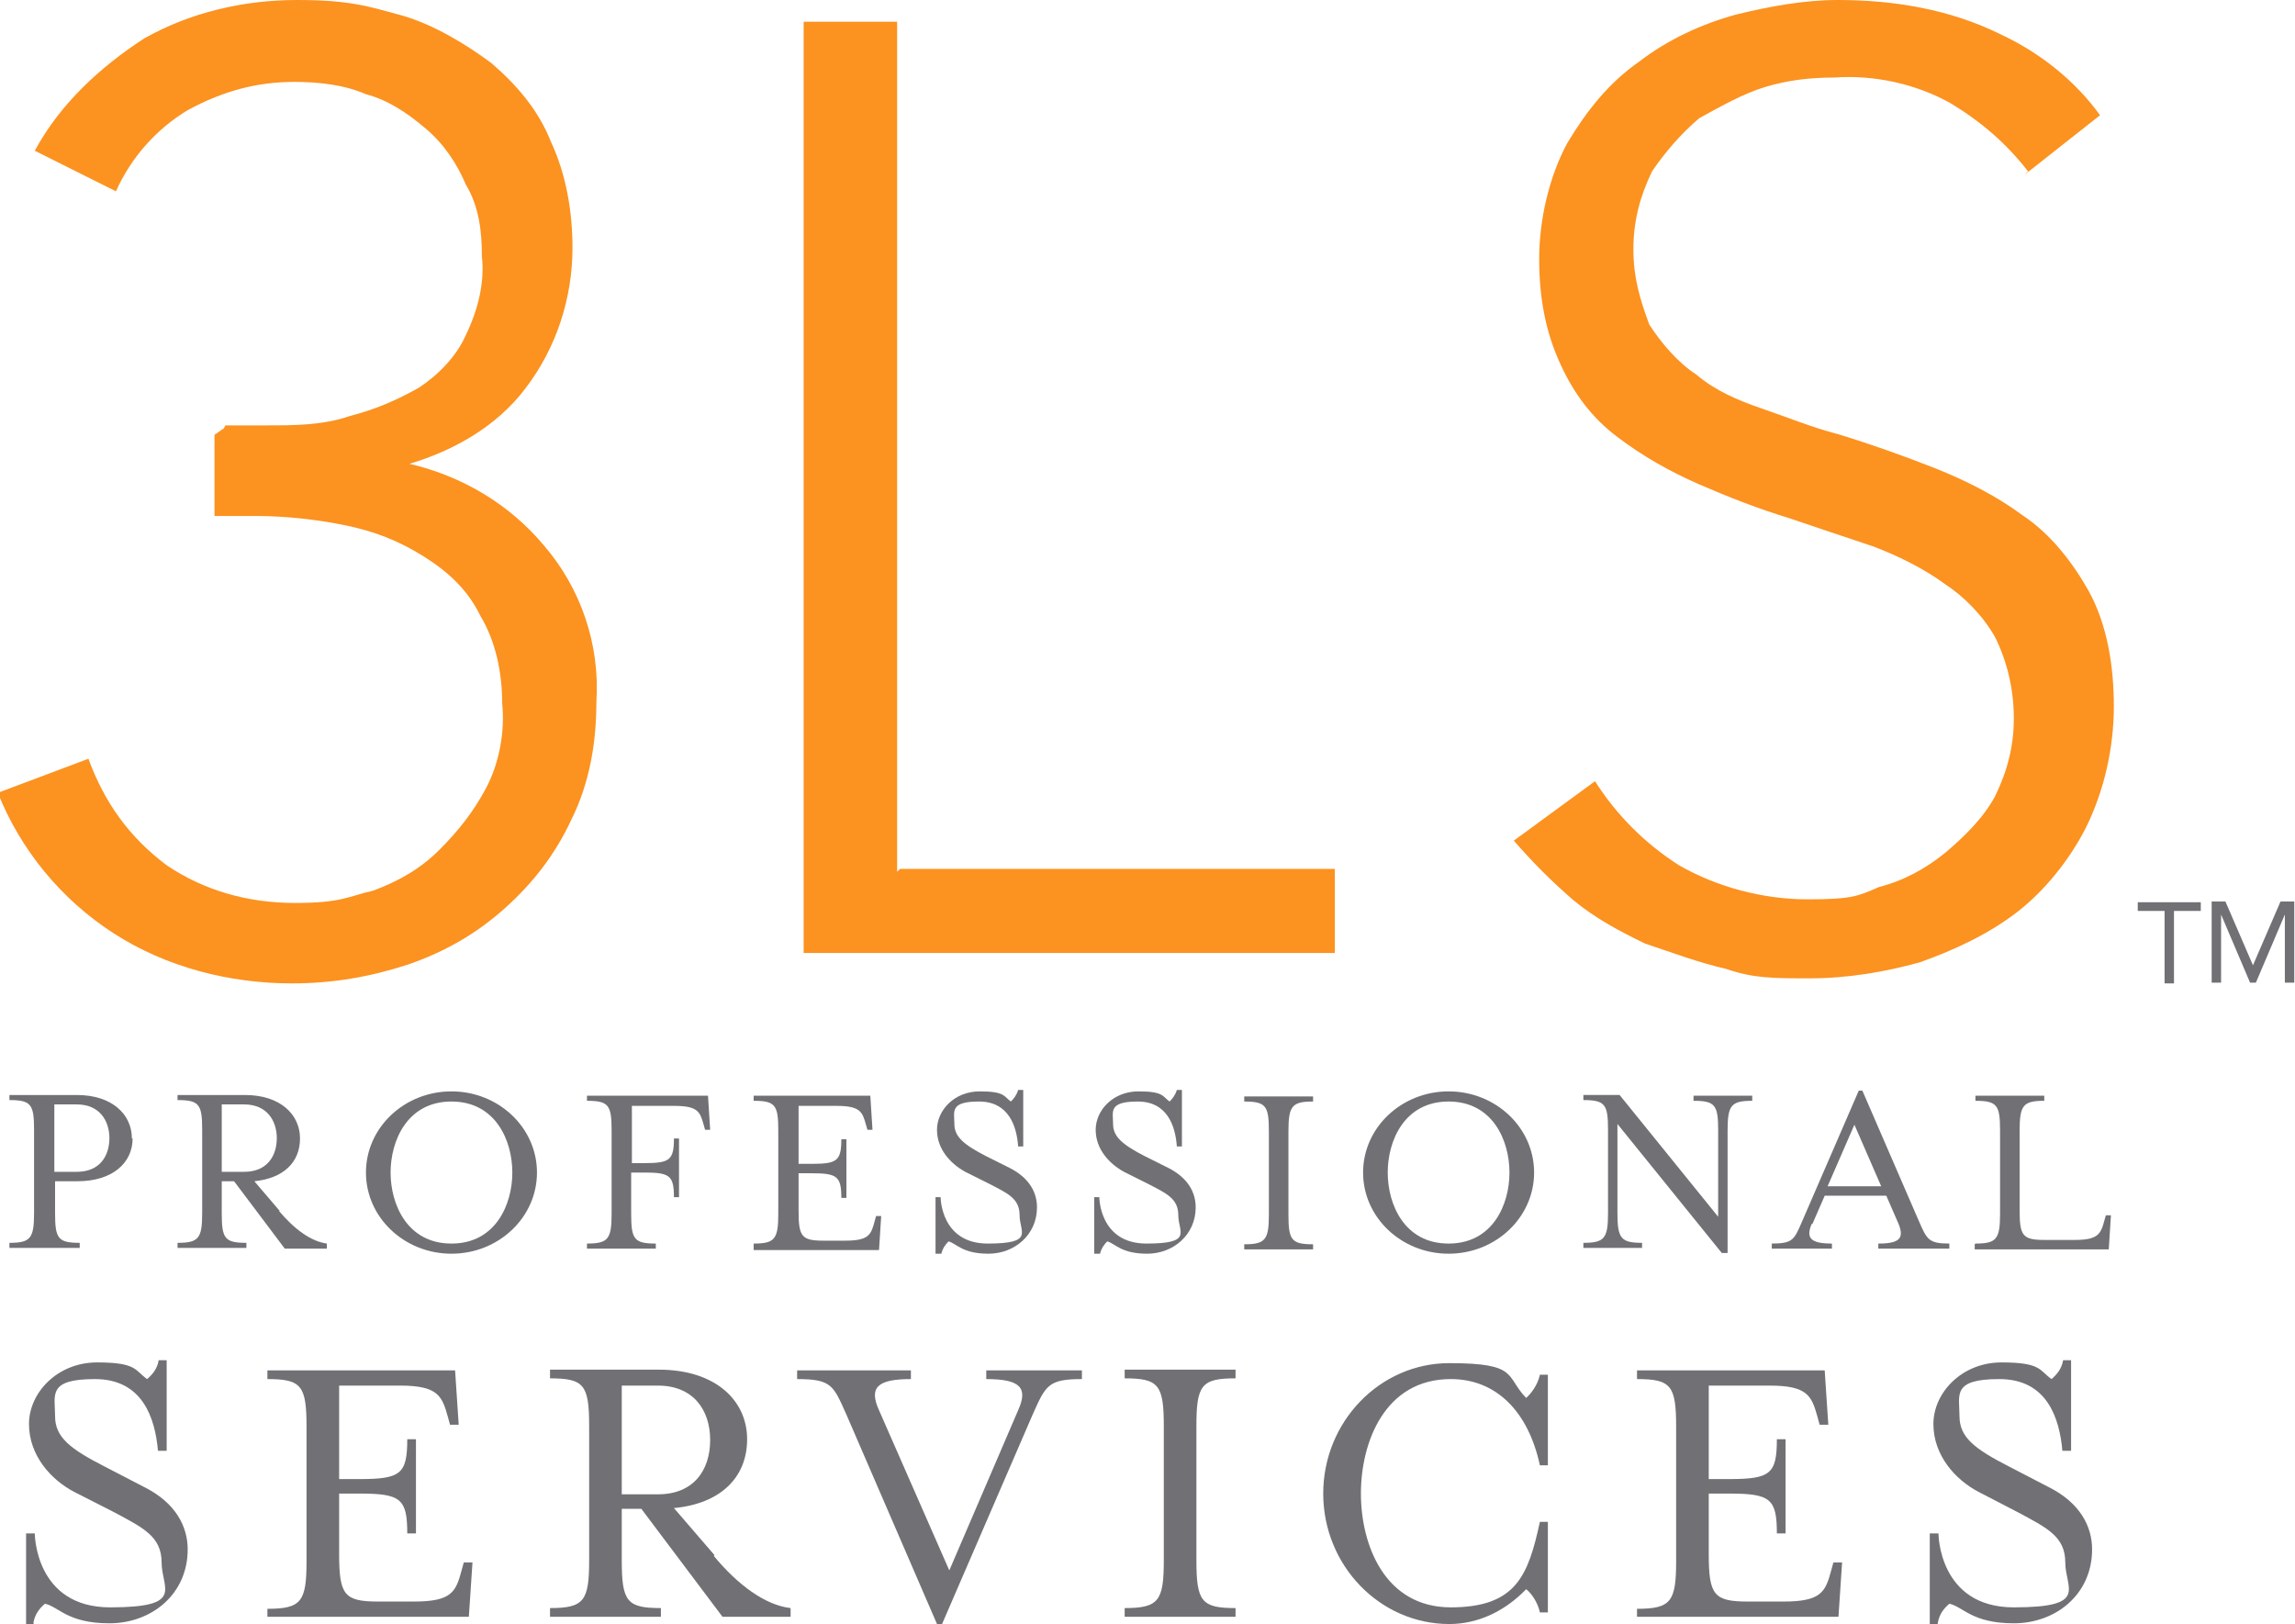 <?xml version="1.0" encoding="UTF-8"?>
<svg id="Layer_1" xmlns="http://www.w3.org/2000/svg" version="1.1" viewBox="0 0 316.7 224.1">
  <!-- Generator: Adobe Illustrator 29.6.1, SVG Export Plug-In . SVG Version: 2.1.1 Build 9)  -->
  <defs>
    <style>
      .st0 {
        fill: #fc9220;
      }

      .st1 {
        fill: #717075;
      }
    </style>
  </defs>
  <g id="Path_445">
    <path class="st0" d="M31.1,58.7h5.6c3.9,0,7.8,0,11.6-1.3,3.5-.9,6.5-2.2,9.5-3.9,2.6-1.7,5.2-4.3,6.5-7.3,1.7-3.5,2.6-7.3,2.2-10.8,0-3.5-.4-6.9-2.2-9.9-1.3-3-3-5.6-5.6-7.8-2.6-2.2-5.2-3.9-8.2-4.7-3-1.3-6.5-1.7-9.9-1.7-5.2,0-9.9,1.3-14.7,3.9-4.3,2.6-7.8,6.5-9.9,11.2l-11.2-5.6c3.5-6.5,9.1-11.6,15.1-15.5C26.3,1.7,33.6,0,41,0s9.9.9,14.7,2.2c4.3,1.3,8.6,3.9,12.1,6.5,3.5,3,6.5,6.5,8.2,10.8,2.2,4.7,3,9.9,3,14.7,0,6.9-2.2,13.8-6.5,19.4-3.9,5.2-9.9,8.6-16,10.4h0c7.3,1.7,13.8,5.6,18.5,11.2,5.2,6,7.8,13.8,7.3,21.6,0,5.6-.9,11.2-3.5,16.4-2.2,4.7-5.2,8.6-9.1,12.1-3.9,3.5-8.2,6-13.4,7.8-5.2,1.7-10.4,2.6-16,2.6-8.6,0-17.3-2.2-24.6-6.9-7.3-4.7-12.9-11.6-16-19.4l12.5-4.7c2.2,6,5.6,10.8,10.8,14.7,5.2,3.5,11.2,5.2,17.7,5.2s7.3-.9,10.8-1.7c3.5-1.3,6.5-3,9.1-5.6,2.6-2.6,4.7-5.2,6.5-8.6s2.6-7.8,2.2-11.6c0-4.3-.9-8.6-3-12.1-1.7-3.5-4.3-6-7.8-8.2-3.5-2.2-6.9-3.5-10.8-4.3s-8.2-1.3-12.5-1.3h-5.6v-11.2l1.3-.9Z"/>
  </g>
  <g id="Path_446">
    <path class="st0" d="M124.2,119.9h60v11.6h-73.3V3h12.9v117.3l.4-.4Z"/>
  </g>
  <g id="Path_447">
    <path class="st0" d="M279.9,23.7c-3-3.9-6.5-6.9-10.8-9.5-4.7-2.6-10.4-3.9-16-3.5-3.5,0-6.5.4-9.5,1.3-3,.9-6,2.6-9.1,4.3-2.6,2.2-4.7,4.7-6.5,7.3-1.7,3.5-2.6,6.9-2.6,10.8s.9,6.9,2.2,10.4c1.7,2.6,3.9,5.2,6.5,6.9,2.6,2.2,5.6,3.5,9.1,4.7s6.9,2.6,10.4,3.5c4.3,1.3,9.1,3,13.4,4.7,4.3,1.7,8.6,3.9,12.1,6.5,3.9,2.6,6.9,6.5,9.1,10.4,2.6,4.7,3.5,10.4,3.5,16s-1.3,11.6-3.9,16.8c-2.2,4.3-5.6,8.6-9.5,11.6-3.9,3-8.6,5.2-13.4,6.9-4.7,1.3-9.9,2.2-15.1,2.2s-7.8,0-11.6-1.3c-3.9-.9-7.3-2.2-11.2-3.5-3.5-1.7-6.9-3.5-9.9-6-3-2.6-5.6-5.2-8.2-8.2l11.2-8.2c3,4.7,6.9,8.6,11.6,11.6,5.2,3,11.6,4.7,17.7,4.7s6.9-.4,9.9-1.7c3.5-.9,6.5-2.6,9.1-4.7,2.6-2.2,5.2-4.7,6.9-7.8,1.7-3.5,2.6-6.9,2.6-10.8s-.9-7.8-2.6-11.2c-1.7-3-4.3-5.6-6.9-7.3-3-2.2-6.5-3.9-9.9-5.2-3.9-1.3-7.8-2.6-11.6-3.9-4.3-1.3-8.6-3-12.5-4.7s-7.8-3.9-11.2-6.5c-3.5-2.6-6-6-7.8-9.9-2.2-4.7-3-9.5-3-14.7s1.3-11.2,3.9-16c2.6-4.3,5.6-8.2,9.9-11.2,3.9-3,8.6-5.2,13.4-6.5C244.1.9,248.9,0,253.6,0,261.4,0,269.1,1.3,276,4.7c5.6,2.6,10.4,6.5,13.8,11.2l-10.4,8.2.4-.4Z"/>
  </g>
  <g>
    <path class="st1" d="M303.7,125.7h-3.7v10h-1.3v-10h-3.7v-1.2h8.7v1.2Z"/>
    <path class="st1" d="M305.1,124.4h2l3.8,8.8h0l3.8-8.8h1.9v11.2h-1.3v-9.4h0l-4,9.4h-.8l-4-9.4h0v9.4h-1.3v-11.2Z"/>
  </g>
  <g>
    <path class="st1" d="M18.3,157.1c0,3.3-2.7,5.9-7.6,5.9h-3.1v4.4c0,3.5.4,4.1,3.4,4.1v.7H1.3v-.7c2.9,0,3.4-.6,3.4-4.1v-11.5c0-3.5-.4-4.1-3.4-4.1v-.7h9.3c4.9,0,7.6,2.7,7.6,6ZM15.1,157.1c0-2.5-1.4-4.7-4.5-4.7h-3.1v9.3h3.1c3.1,0,4.5-2.1,4.5-4.7Z"/>
    <path class="st1" d="M38.5,167.1c2.1,2.5,4.4,4.2,6.6,4.5v.7h-5.8l-7-9.3h-1.7v4.4c0,3.5.4,4.1,3.4,4.1v.7h-9.5v-.7c2.9,0,3.4-.6,3.4-4.1v-11.5c0-3.5-.4-4.1-3.4-4.1v-.7h9.3c4.9,0,7.6,2.7,7.6,6s-2.3,5.5-6.3,5.9l3.5,4.1ZM38.2,157.1c0-2.5-1.4-4.7-4.5-4.7h-3.1v9.3h3.1c3.1,0,4.5-2.1,4.5-4.7Z"/>
    <path class="st1" d="M62.3,173c-6.5,0-11.8-5-11.8-11.2s5.3-11.2,11.8-11.2,11.8,5,11.8,11.2-5.3,11.2-11.8,11.2ZM53.9,161.8c0,4.4,2.3,9.8,8.4,9.8s8.4-5.4,8.4-9.8-2.3-9.8-8.4-9.8-8.4,5.4-8.4,9.8Z"/>
    <path class="st1" d="M87.1,160.5h1.8c3.5,0,4.1-.4,4.1-3.4h.7v8.1h-.7c0-3-.6-3.4-4.1-3.4h-1.8v5.7c0,3.5.4,4.1,3.4,4.1v.7h-9.5v-.7c2.9,0,3.4-.6,3.4-4.1v-11.5c0-3.5-.4-4.1-3.4-4.1v-.7h16.7l.3,4.7h-.7l-.2-.7c-.5-1.8-.8-2.6-4.1-2.6h-5.8v8Z"/>
    <path class="st1" d="M104,171.6c2.9,0,3.4-.6,3.4-4.1v-11.5c0-3.5-.4-4.1-3.4-4.1v-.7h16.1l.3,4.7h-.7l-.2-.7c-.5-1.8-.8-2.6-4.1-2.6h-5.2v8h1.8c3.5,0,4.1-.4,4.1-3.4h.7v8.1h-.7c0-3-.6-3.4-4.1-3.4h-1.8v5.2c0,3.5.4,4.1,3.4,4.1h3c3.3,0,3.6-.8,4.1-2.7l.2-.7h.7l-.3,4.7h-17.3v-.7Z"/>
    <path class="st1" d="M129.8,173h-.7v-7.8h.7s0,6.4,6.5,6.4,4.4-1.6,4.4-3.9-1.6-3-4.1-4.3l-3.4-1.7c-2-1.1-3.9-3.1-3.9-5.8s2.4-5.3,5.9-5.3,3.3.7,4.3,1.4c.4-.4.8-.9,1-1.6h.7v7.8h-.7c-.2-2.8-1.3-6.2-5.4-6.2s-3.4,1.4-3.4,3.1,1.2,2.8,4.3,4.4l3.4,1.7c2.7,1.4,3.7,3.4,3.7,5.4,0,3.8-3.1,6.4-6.7,6.4s-4.4-1.4-5.5-1.7c-.4.4-.8.9-1,1.7Z"/>
    <path class="st1" d="M151.7,173h-.7v-7.8h.7s0,6.4,6.5,6.4,4.4-1.6,4.4-3.9-1.6-3-4.1-4.3l-3.4-1.7c-2-1.1-3.9-3.1-3.9-5.8s2.4-5.3,5.9-5.3,3.3.7,4.3,1.4c.4-.4.8-.9,1-1.6h.7v7.8h-.7c-.2-2.8-1.3-6.2-5.4-6.2s-3.4,1.4-3.4,3.1,1.2,2.8,4.3,4.4l3.4,1.7c2.7,1.4,3.7,3.4,3.7,5.4,0,3.8-3.1,6.4-6.7,6.4s-4.4-1.4-5.5-1.7c-.4.4-.8.9-1,1.7Z"/>
    <path class="st1" d="M171.7,172.4v-.7c2.9,0,3.4-.6,3.4-4.1v-11.5c0-3.5-.4-4.1-3.4-4.1v-.7h9.5v.7c-2.9,0-3.4.6-3.4,4.1v11.5c0,3.5.4,4.1,3.4,4.1v.7h-9.5Z"/>
    <path class="st1" d="M199.9,173c-6.5,0-11.8-5-11.8-11.2s5.3-11.2,11.8-11.2,11.8,5,11.8,11.2-5.3,11.2-11.8,11.2ZM191.5,161.8c0,4.4,2.3,9.8,8.4,9.8s8.4-5.4,8.4-9.8-2.3-9.8-8.4-9.8-8.4,5.4-8.4,9.8Z"/>
    <path class="st1" d="M237.1,156c0-3.5-.4-4.1-3.4-4.1v-.7h8.1v.7c-2.9,0-3.4.6-3.4,4.1v16.9h-.8l-14.4-17.8v12.3c0,3.5.5,4.1,3.4,4.1v.7h-8.1v-.7c2.9,0,3.4-.6,3.4-4.1v-11.5c0-3.5-.4-4.1-3.4-4.1v-.7h5l13.6,16.8v-12Z"/>
    <path class="st1" d="M250,168.9c-.8,1.9-.2,2.7,2.8,2.7v.7h-8.3v-.7c3,0,3.1-.6,4.2-3.1l7.8-18h.5l7.8,18c1.1,2.5,1.3,3.1,4.2,3.1v.7h-9.8v-.7c2.9,0,3.6-.7,2.8-2.7l-1.7-3.9h-8.5l-1.7,3.9ZM255.9,155.2l-3.7,8.5h7.4l-3.7-8.5Z"/>
    <path class="st1" d="M272.6,171.6c2.9,0,3.4-.6,3.4-4.1v-11.5c0-3.5-.4-4.1-3.4-4.1v-.7h9.5v.7c-2.9,0-3.4.6-3.4,4.1v11c0,3.5.4,4.1,3.4,4.1h4.2c3.2,0,3.6-.8,4.1-2.7l.2-.7h.7l-.3,4.7h-18.5v-.7Z"/>
  </g>
  <g>
    <path class="st1" d="M4.7,224.1h-1.1v-12.5h1.2s0,10.2,10.4,10.2,7.1-2.6,7.1-6.2-2.6-4.8-6.5-6.9l-5.5-2.8c-3.3-1.7-6.3-5.1-6.3-9.4s3.9-8.5,9.4-8.5,5.2,1.1,6.9,2.3c.7-.6,1.4-1.4,1.6-2.6h1.1v12.5h-1.2c-.4-4.5-2.1-9.9-8.7-9.9s-5.5,2.2-5.5,5.1,2,4.5,6.9,7l5.4,2.8c4.4,2.2,6,5.5,6,8.6,0,6.2-5,10.2-10.8,10.2s-7-2.3-8.9-2.7c-.7.6-1.4,1.4-1.6,2.7Z"/>
    <path class="st1" d="M36.9,222c4.7,0,5.4-1,5.4-6.6v-18.5c0-5.7-.7-6.6-5.4-6.6v-1.2h25.9l.5,7.5h-1.2l-.3-1.1c-.8-2.9-1.4-4.3-6.6-4.3h-8.4v12.9h2.8c5.7,0,6.6-.7,6.6-5.5h1.2v13h-1.2c0-4.8-.9-5.5-6.6-5.5h-2.8v8.3c0,5.7.7,6.6,5.4,6.6h4.9c5.2,0,5.8-1.3,6.6-4.3l.3-1.1h1.2l-.5,7.5h-27.8v-1.2Z"/>
    <path class="st1" d="M98.5,214.7c3.3,4,7.1,6.8,10.6,7.2v1.2h-9.4l-11.2-14.9h-2.7v7.1c0,5.7.7,6.6,5.4,6.6v1.2h-15.3v-1.2c4.7,0,5.4-1,5.4-6.6v-18.5c0-5.7-.7-6.6-5.4-6.6v-1.2h15c7.9,0,12.2,4.3,12.2,9.6s-3.7,8.9-10.1,9.5l5.6,6.5ZM98,198.7c0-4.1-2.3-7.5-7.2-7.5h-5v15h5c4.9,0,7.2-3.3,7.2-7.5Z"/>
    <path class="st1" d="M142.5,195.2l-12.5,28.9h-.7l-12.5-28.9c-1.8-4-2-4.9-6.8-4.9v-1.2h15.7v1.2c-4.7,0-5.8,1.2-4.4,4.3l9.7,22.1,9.5-22.1c1.4-3.1.3-4.3-4.4-4.3v-1.2h13.2v1.2c-4.7,0-5,.9-6.8,4.9Z"/>
    <path class="st1" d="M155.2,223.1v-1.2c4.7,0,5.4-1,5.4-6.6v-18.5c0-5.7-.7-6.6-5.4-6.6v-1.2h15.3v1.2c-4.7,0-5.4.9-5.4,6.6v18.5c0,5.7.7,6.6,5.4,6.6v1.2h-15.3Z"/>
    <path class="st1" d="M212.5,222.5c-.3-1.4-1.2-2.7-1.9-3.2-2.9,3-6.6,4.8-10.6,4.8-9.6,0-17.4-8.1-17.4-18s7.8-18,17.4-18,7.7,1.8,10.6,4.8c.7-.6,1.6-1.8,1.9-3.2h1.1v12.5h-1.1c-1.6-7.4-6-11.9-12.3-11.9-9.1,0-12.4,8.7-12.4,15.8s3.3,15.7,12.4,15.7,10.7-4.5,12.3-11.8h1.1v12.5h-1.1Z"/>
    <path class="st1" d="M225.9,222c4.7,0,5.4-1,5.4-6.6v-18.5c0-5.7-.7-6.6-5.4-6.6v-1.2h25.9l.5,7.5h-1.2l-.3-1.1c-.8-2.9-1.4-4.3-6.6-4.3h-8.4v12.9h2.8c5.7,0,6.6-.7,6.6-5.5h1.2v13h-1.2c0-4.8-.9-5.5-6.6-5.5h-2.8v8.3c0,5.7.7,6.6,5.4,6.6h4.9c5.2,0,5.8-1.3,6.6-4.3l.3-1.1h1.2l-.5,7.5h-27.8v-1.2Z"/>
    <path class="st1" d="M267.4,224.1h-1.1v-12.5h1.2s0,10.2,10.4,10.2,7.1-2.6,7.1-6.2-2.6-4.8-6.5-6.9l-5.4-2.8c-3.3-1.7-6.3-5.1-6.3-9.4s3.9-8.5,9.4-8.5,5.2,1.1,6.9,2.3c.7-.6,1.4-1.4,1.6-2.6h1.1v12.5h-1.2c-.4-4.5-2.1-9.9-8.7-9.9s-5.5,2.2-5.5,5.1,2,4.5,6.9,7l5.4,2.8c4.4,2.2,6,5.5,6,8.6,0,6.2-5,10.2-10.8,10.2s-7-2.3-8.9-2.7c-.7.6-1.4,1.4-1.6,2.7Z"/>
  </g>
</svg>